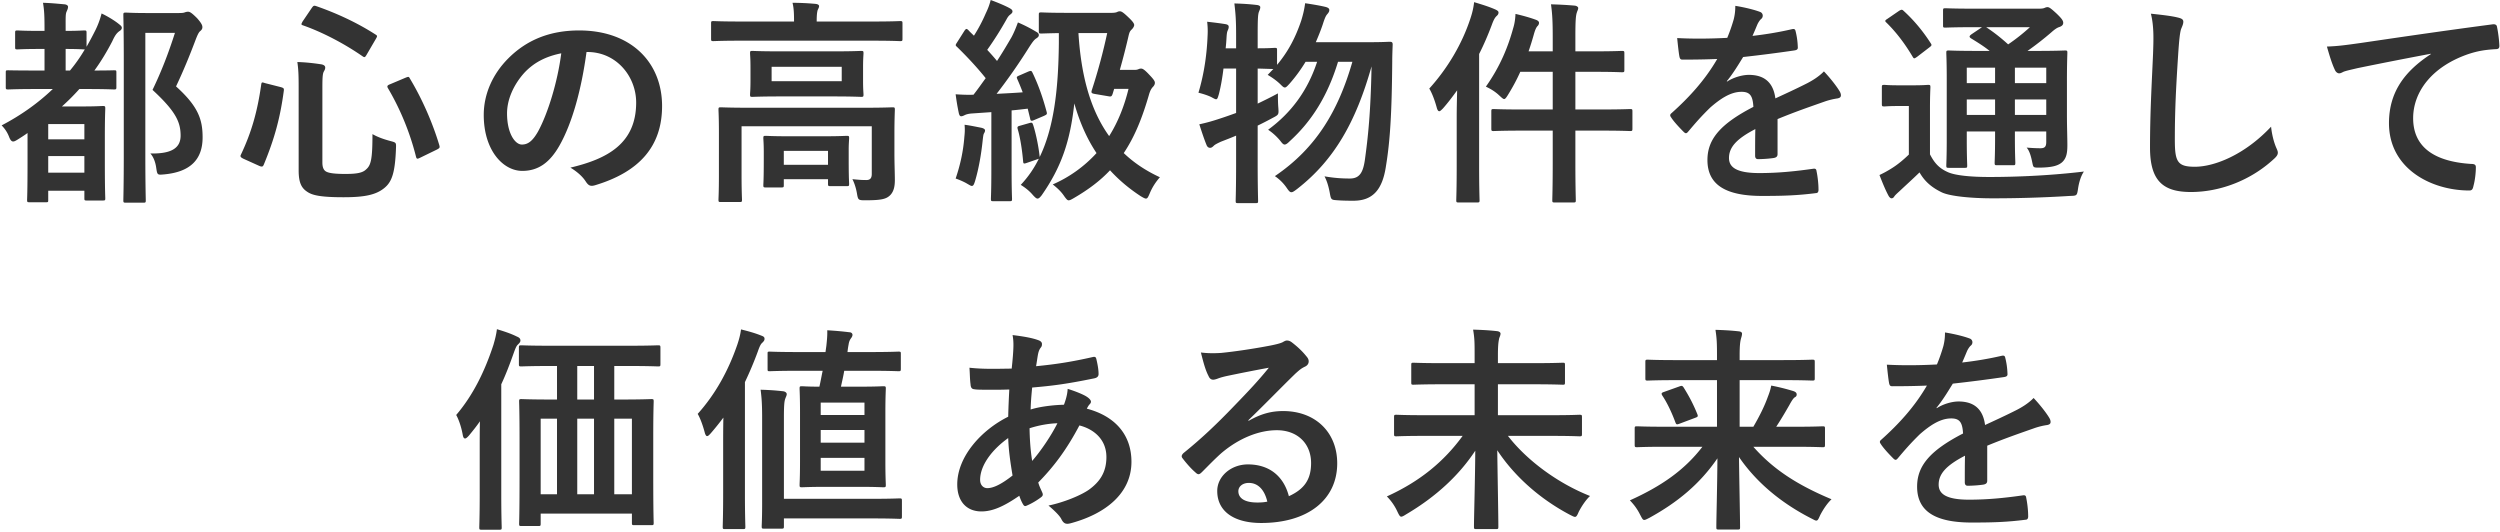 <svg fill="none" height="132" width="620" xmlns="http://www.w3.org/2000/svg"><path d="M21.464 8.146v3.456a81.51 81.51 0 001.998-3.726A20.753 20.753 0 0025.19 3.34c1.512.702 3.348 1.836 4.32 2.646.486.378.702.594.702.918 0 .378-.324.648-.594.81-.756.54-1.188 1.242-1.782 2.538-1.35 2.592-2.808 5.022-4.428 7.236 3.186 0 4.59-.054 4.806-.054.594 0 .648 0 .648.54v3.618c0 .54-.054.594-.648.594-.27 0-1.944-.108-6.858-.108h-1.674a54.377 54.377 0 01-4.32 4.32H20.6c3.078 0 4.536-.108 4.86-.108.594 0 .648.054.648.648 0 .324-.108 1.89-.108 7.398v5.454c0 7.56.108 9.018.108 9.396 0 .486-.054.54-.648.54h-3.942c-.54 0-.594-.054-.594-.54v-1.89H11.96v2.268c0 .54 0 .594-.594.594h-4.05c-.54 0-.594-.054-.594-.594 0-.324.108-1.944.108-9.396v-7.182c-.81.594-1.674 1.134-2.538 1.674-.432.27-.756.432-1.026.432-.378 0-.702-.324-1.026-1.188a8.17 8.17 0 00-1.836-2.808c4.86-2.538 9.072-5.562 12.69-9.018H8.99c-4.914 0-6.588.108-6.912.108-.594 0-.648-.054-.648-.594v-3.618c0-.54.054-.54.648-.54.324 0 1.998.054 6.912.054h2.052v-5.346H9.746c-3.834 0-5.076.108-5.4.108-.54 0-.594-.054-.594-.54V8.146c0-.54.054-.594.594-.594.324 0 1.566.108 5.4.108h1.296v-.216c0-3.348-.054-4.806-.378-6.75 1.944.054 3.51.216 5.346.378.54.054.864.324.864.594 0 .432-.162.756-.324 1.134-.324.648-.27 1.458-.27 4.536v.324c3.024 0 4.266-.108 4.59-.108.54 0 .594.054.594.594zM11.96 42.814h8.964V38.71H11.96zm8.964-12.042H11.96v3.78h8.964zm-4.644-18.63v5.346h1.08a39.605 39.605 0 003.672-5.238h-.162c-.324 0-1.566-.108-4.59-.108zm19.764-8.91h8.37c.702 0 1.188-.054 1.404-.162.324-.108.54-.162.81-.162.432 0 .864.216 2.268 1.62 1.134 1.296 1.296 1.782 1.296 2.214s-.216.702-.54.972-.594.756-1.08 1.998c-1.566 4.158-3.078 7.83-4.914 11.718 5.508 4.968 6.588 8.208 6.588 12.636 0 5.616-3.186 8.586-9.504 9.18-1.728.162-1.728.162-1.998-1.62-.216-1.566-.756-2.808-1.458-3.564 5.076.108 7.506-1.242 7.506-4.428 0-3.402-1.242-6.048-6.966-11.34 2.214-4.59 3.942-9.072 5.562-14.148h-7.344v30.24c0 7.236.108 11.016.108 11.286 0 .54-.054.594-.594.594h-4.32c-.594 0-.648-.054-.648-.594 0-.324.108-3.888.108-11.232V15.112c0-7.398-.108-11.016-.108-11.394 0-.54.054-.594.648-.594.324 0 1.782.108 4.806.108zM79.95 21.538v18.738c0 1.242.325 1.998 1.027 2.322.648.324 1.944.54 4.698.54 2.808 0 4.266-.27 5.13-1.134 1.188-1.026 1.566-2.484 1.566-8.748 1.296.756 2.862 1.296 4.482 1.728 1.404.378 1.404.378 1.35 1.782-.216 6.102-1.026 8.37-2.916 9.882-2.052 1.674-4.86 2.268-10.044 2.268-5.454 0-7.668-.432-8.964-1.296-1.458-.918-2.214-2.214-2.214-5.346V21.538c0-2.808-.054-4.374-.324-6.156 1.944.054 3.942.27 5.724.54.864.108 1.188.432 1.188.81 0 .378-.108.594-.324.972-.27.486-.378 1.188-.378 3.834zm16.795-.648l3.834-1.62c.702-.27.81-.324 1.08.216 3.186 5.292 5.724 11.286 7.29 16.524.162.594.108.702-.594 1.08l-4.104 1.998c-.756.378-.918.378-1.08-.216-1.458-5.832-3.834-11.718-6.966-17.01-.27-.486-.162-.702.54-.972zM75.037 5.338l2.268-3.348c.432-.594.54-.648 1.08-.486 4.806 1.674 9.882 3.942 14.688 7.02.54.324.54.432.162 1.08l-2.268 3.888c-.432.756-.54.81-1.026.486-4.59-3.186-9.99-5.994-14.742-7.668-.324-.108-.432-.162-.432-.324s.108-.324.27-.648zM65.749 20.62l3.834.972c.756.216.864.324.81.864-.918 6.912-2.376 12.096-4.968 18.36-.216.486-.378.648-1.134.324l-3.942-1.782c-.756-.378-.81-.594-.594-1.026 2.646-5.562 4.104-10.8 5.022-17.334.108-.648.162-.648.972-.378zm79.924-7.722h-.216c-1.242 9.18-3.51 17.604-6.75 23.274-2.322 4.05-5.13 6.21-9.18 6.21-4.752 0-9.558-5.076-9.558-13.878 0-5.184 2.214-10.152 6.102-14.04 4.536-4.536 10.26-6.912 17.55-6.912 12.96 0 20.574 7.992 20.574 18.738 0 10.044-5.67 16.362-16.632 19.656-1.134.324-1.62.108-2.322-.972-.594-.918-1.728-2.16-3.78-3.402 9.126-2.16 16.308-5.94 16.308-16.146 0-6.426-4.86-12.528-12.096-12.528zm-6.48.324c-3.78.756-6.804 2.268-9.234 4.914-2.592 2.916-4.212 6.534-4.212 9.99 0 4.968 1.998 7.722 3.672 7.722 1.404 0 2.592-.702 4.05-3.294 2.376-4.374 4.806-12.15 5.724-19.332zm82.623 20.142v4.428c0 2.916.108 5.184.108 6.858 0 1.458-.216 2.916-1.296 3.888-.972.864-2.214 1.134-6.102 1.134-1.674 0-1.728-.108-1.998-1.674-.216-1.296-.648-2.646-1.134-3.564 1.62.162 2.322.216 3.456.216.864 0 1.35-.378 1.35-1.512V31.312h-32.292v12.096c0 3.996.108 5.832.108 6.102 0 .54-.054.594-.594.594h-4.644c-.54 0-.594-.054-.594-.594 0-.324.108-1.944.108-6.102V32.932c0-3.78-.108-5.4-.108-5.724 0-.54.054-.594.594-.594.378 0 2.16.108 7.29.108h27.972c5.13 0 6.912-.108 7.29-.108.54 0 .594.054.594.594 0 .324-.108 2.214-.108 6.156zm-28.242-20.628h13.014c4.914 0 6.642-.108 6.966-.108.54 0 .594.054.594.594 0 .378-.108 1.188-.108 3.51v3.294c0 2.214.108 3.078.108 3.402 0 .54-.054.594-.594.594-.324 0-2.052-.108-6.966-.108h-13.014c-4.914 0-6.642.108-6.966.108-.54 0-.594-.054-.594-.594 0-.324.108-1.188.108-3.402v-3.294c0-2.322-.108-3.132-.108-3.51 0-.54.054-.594.594-.594.324 0 2.052.108 6.966.108zm15.174 7.398V16.57H191.36v3.564zm7.614-10.044H183.8c-4.86 0-6.534.108-6.858.108-.54 0-.594-.054-.594-.594v-3.78c0-.54.054-.594.594-.594.324 0 1.998.108 6.858.108h13.122v-.162c0-1.782-.054-3.186-.378-4.482a64.6 64.6 0 015.724.27c.54.054.864.27.864.54 0 .378-.216.648-.378 1.08-.108.432-.216 1.134-.216 2.592v.162h13.824c4.86 0 6.534-.108 6.858-.108.54 0 .594.054.594.594v3.78c0 .54-.054.594-.594.594-.324 0-1.998-.108-6.858-.108zM193.79 46.486h-3.888c-.54 0-.594-.054-.594-.594 0-.378.108-1.242.108-6.21v-1.998c0-2.052-.108-3.078-.108-3.402 0-.54.054-.594.594-.594.324 0 1.728.108 5.832.108h8.424c4.05 0 5.454-.108 5.832-.108.54 0 .594.054.594.594 0 .324-.108 1.296-.108 2.862v2.376c0 4.86.108 5.724.108 6.048 0 .54-.054.594-.594.594h-3.996c-.594 0-.648-.054-.648-.594v-1.134h-10.962v1.458c0 .54-.054.594-.594.594zm.594-9.072v3.456h10.962v-3.456zm83.332-20.08h3.51c.594 0 .81-.054 1.08-.162s.378-.162.702-.162.756.162 2.106 1.62c1.026 1.08 1.296 1.512 1.296 1.89 0 .324-.108.594-.378.918-.378.378-.702.81-1.026 1.836-1.674 5.832-3.564 10.584-6.318 14.688 2.484 2.376 5.454 4.374 8.964 5.994-1.08 1.242-1.89 2.484-2.538 4.05-.378.864-.54 1.242-.918 1.242-.27 0-.648-.216-1.296-.594-2.808-1.836-5.346-3.942-7.614-6.426-2.376 2.538-5.292 4.752-8.91 6.858-.648.378-1.026.594-1.35.594s-.594-.324-1.134-1.08c-.756-1.134-1.782-2.052-2.808-2.862a31.966 31.966 0 0010.854-7.776c-2.268-3.402-4.104-7.398-5.508-12.312-1.026 9.45-3.24 15.822-8.1 22.788-.432.54-.702.81-1.026.81-.27 0-.594-.27-1.134-.864-.864-1.026-1.89-1.836-3.024-2.538a26.152 26.152 0 004.482-6.48l-2.97 1.026c-.756.27-.864.216-.918-.324-.216-2.592-.702-5.94-1.35-8.046-.162-.594 0-.702.648-.864l2.268-.648c.648-.162.702-.108.918.486.594 1.782 1.35 5.238 1.62 7.938 3.402-7.02 4.644-16.254 4.752-28.296v-2.43c-2.97.054-4.05.108-4.32.108-.594 0-.648-.054-.648-.594v-4.05c0-.54.054-.594.648-.594.324 0 1.836.108 6.588.108h10.854c.702 0 1.134-.108 1.35-.216s.378-.162.648-.162c.378 0 .756.162 2.214 1.566 1.08 1.026 1.35 1.512 1.35 1.836 0 .27-.216.702-.594 1.08-.432.378-.594.756-.756 1.404a173.76 173.76 0 01-2.214 8.64zm-3.132-9.126h-7.128c.648 10.476 2.916 19.008 7.614 25.542 2.214-3.51 3.78-7.506 4.806-11.718h-3.564l-.378 1.242c-.216.594-.324.756-1.08.594l-3.186-.54c-.972-.162-1.134-.27-.864-1.08a140.06 140.06 0 003.78-14.04zm-21.708 10.476l2.106-.918c.702-.27.81-.27 1.08.27 1.566 3.24 2.646 6.48 3.51 9.72.162.594 0 .648-.648.972l-2.538 1.08c-.648.27-.81.162-.918-.432l-.594-2.43c-1.35.162-2.7.324-3.996.432v14.85c0 4.968.108 6.804.108 7.074 0 .54-.054.594-.594.594h-4.05c-.54 0-.594-.054-.594-.594 0-.324.108-2.106.108-7.074V27.81l-4.698.324c-.918.054-1.512.216-1.944.432-.216.108-.54.27-.864.27s-.486-.378-.594-.918a56.477 56.477 0 01-.756-4.536c1.566.108 3.024.162 4.428.108 1.026-1.296 1.998-2.7 3.024-4.104-2.16-2.7-4.59-5.292-7.128-7.776-.486-.378-.324-.54.054-1.134l1.782-2.808c.216-.324.378-.486.54-.486.108 0 .27.108.486.324.432.486.918.918 1.35 1.35a38.176 38.176 0 002.916-5.508c.702-1.458.972-2.322 1.242-3.348 1.458.54 3.348 1.296 4.644 1.998.594.324.756.54.756.864 0 .27-.216.486-.486.702-.432.324-.648.594-1.026 1.296a82.707 82.707 0 01-4.752 7.506 55.527 55.527 0 012.43 2.754c1.242-1.89 2.43-3.888 3.564-5.832.648-1.188 1.188-2.538 1.62-3.726a35.288 35.288 0 014.536 2.322c.486.27.648.486.648.81 0 .378-.27.594-.594.81-.54.324-.972.918-1.782 2.16-2.7 4.32-5.616 8.424-8.1 11.61 2.106-.108 4.266-.216 6.48-.378a59.977 59.977 0 00-1.35-3.294c-.216-.54-.162-.594.594-.918zM237 44.28c1.188-3.51 1.89-6.804 2.16-10.314.108-1.026.162-1.836.054-3.024 1.35.162 3.348.594 4.212.756.594.162.864.378.864.648s-.108.486-.27.756-.216.918-.324 1.782c-.324 3.186-.972 7.02-1.89 10.044-.27.864-.432 1.188-.81 1.188-.216 0-.54-.216-1.026-.486-.864-.54-2.16-1.08-2.97-1.35zm69.556-27.278h-3.132c-.27 2.214-.648 4.428-1.134 6.318-.27.918-.378 1.296-.702 1.296-.216 0-.594-.216-1.188-.54-.864-.432-2.268-.864-3.186-1.08 1.512-5.022 2.106-9.936 2.268-14.148a19.306 19.306 0 00-.108-3.456c1.458.162 3.24.378 4.536.594.594.108.81.324.81.648s-.054.486-.216.864c-.216.432-.27.972-.324 1.836a47.525 47.525 0 01-.216 2.646h2.592V9.01c0-3.834-.108-5.454-.432-8.154 1.998.054 3.726.162 5.562.378.54.054.864.27.864.54 0 .432-.162.702-.324 1.134-.27.648-.324 1.998-.324 5.994v3.078c2.862 0 3.942-.108 4.212-.108.54 0 .594.054.594.54v3.672c2.862-3.402 4.644-6.966 5.994-10.962.432-1.404.756-2.7.972-4.32 1.458.216 3.51.54 5.076.918.594.162.918.378.918.756s-.162.648-.54 1.08-.648 1.134-1.08 2.484c-.486 1.458-1.08 2.916-1.728 4.428h12.582c4.104 0 5.4-.108 5.724-.108.594 0 .756.162.756.702-.054 1.458-.108 2.916-.108 4.212-.108 12.906-.54 19.764-1.566 25.974-.864 5.778-3.24 8.532-8.046 8.532-.972 0-2.484 0-3.888-.108-1.674-.108-1.674-.108-1.998-1.89-.324-1.728-.756-3.024-1.296-4.05 2.484.432 4.374.54 6.318.54 2.43 0 3.24-1.62 3.672-4.482.81-5.832 1.458-11.826 1.674-23.328-3.834 13.608-9.18 23.22-18.522 30.456-.648.486-1.026.756-1.35.756-.378 0-.648-.324-1.134-1.026a11.028 11.028 0 00-2.97-2.97c10.206-6.912 15.714-16.146 19.224-28.35h-3.564c-2.538 8.37-6.48 14.688-11.934 19.656-.594.594-.972.864-1.296.864s-.594-.27-1.08-.918a14.129 14.129 0 00-3.024-2.754c5.67-4.158 9.774-9.612 12.15-16.848h-2.862a38.103 38.103 0 01-3.996 5.454c-.594.648-.864.918-1.134.918-.324 0-.594-.27-1.188-.864-1.026-.972-2.16-1.728-3.078-2.268l1.404-1.458c-.54 0-1.728-.054-3.888-.108v8.694c1.566-.756 3.24-1.566 5.022-2.538 0 .972 0 2.43.108 3.618.108 1.62.108 1.674-1.35 2.43a84.4 84.4 0 01-3.78 1.944v9.126c0 6.156.108 9.234.108 9.504 0 .54-.054.594-.594.594h-4.374c-.54 0-.594-.054-.594-.594 0-.324.108-3.348.108-9.45v-6.696c-1.242.54-2.538 1.026-3.78 1.512-.81.378-1.458.702-1.728.972-.324.324-.594.54-.918.54-.378 0-.648-.162-.864-.594-.648-1.566-1.296-3.564-1.836-5.238 1.782-.378 3.294-.81 5.076-1.404 1.35-.432 2.7-.918 4.05-1.404zm78.52-4.266v-3.51c0-3.834-.108-5.886-.432-8.154 2.052.054 3.996.162 5.886.324.486.054.864.324.864.594 0 .378-.216.702-.324 1.08-.27.756-.378 2.052-.378 5.994v3.672h4.59c4.914 0 6.588-.108 6.912-.108.594 0 .648.054.648.594v4.104c0 .54-.054.594-.648.594-.324 0-1.998-.108-6.912-.108h-4.59v9.342h6.156c5.292 0 7.074-.108 7.398-.108.54 0 .594.054.594.594v4.212c0 .594-.054.648-.594.648-.324 0-2.106-.108-7.398-.108h-6.156v7.83c0 6.048.108 9.126.108 9.396 0 .54-.054.594-.594.594h-4.644c-.54 0-.594-.054-.594-.594 0-.324.108-3.294.108-9.342v-7.884h-7.236c-5.292 0-7.074.108-7.398.108-.54 0-.594-.054-.594-.648V27.64c0-.54.054-.594.594-.594.324 0 2.106.108 7.398.108h7.236v-9.342h-8.046c-.864 1.944-1.89 3.834-3.024 5.67-.432.702-.702 1.08-.972 1.08s-.594-.324-1.188-.864c-1.08-1.026-2.214-1.674-3.348-2.214 3.672-5.184 5.562-10.098 6.75-14.418.378-1.188.54-2.376.594-3.618 1.836.432 3.402.864 4.914 1.404.648.216.918.486.918.81s-.162.594-.324.756c-.324.324-.594.81-.972 2.16s-.81 2.754-1.296 4.158zm-23.814 28.62V28.99c0-1.944.054-4.266.108-6.588-1.134 1.566-2.268 3.078-3.51 4.482-.432.432-.702.702-.918.702-.27 0-.486-.324-.648-.972-.486-1.782-1.188-3.618-1.836-4.644 4.59-5.076 8.154-11.124 10.206-17.388.486-1.458.756-2.646.918-4.05 1.944.594 3.564 1.08 5.184 1.782.594.27.864.486.864.756 0 .378-.108.594-.54.972-.324.324-.648.81-1.134 2.16-.918 2.43-1.944 4.86-3.132 7.182v27.972c0 5.346.108 7.992.108 8.262 0 .54-.054.594-.594.594h-4.59c-.54 0-.594-.054-.594-.594 0-.324.108-2.916.108-8.262zm79.57-11.826v8.694c0 .594-.324.864-1.026.972s-2.322.27-3.834.27c-.486 0-.702-.324-.702-.864 0-1.944 0-4.644.054-6.588-4.806 2.484-6.534 4.59-6.534 7.182 0 2.268 1.836 3.726 7.506 3.726 4.968 0 9.288-.486 13.446-1.08.486-.054.702.108.756.594.27 1.242.486 3.132.486 4.428.054.648-.162 1.026-.594 1.026-4.644.594-8.154.702-13.392.702-8.856 0-13.554-2.646-13.554-8.91 0-5.184 3.24-8.964 11.394-13.176-.162-2.754-.81-3.834-3.24-3.726-2.538.108-4.968 1.728-7.452 3.888-2.322 2.268-3.672 3.834-5.4 5.886-.27.324-.432.486-.648.486-.162 0-.378-.162-.594-.378-.756-.756-2.376-2.43-3.078-3.564-.162-.216-.216-.378-.216-.486 0-.216.108-.378.378-.594 4.158-3.726 8.154-7.992 11.286-13.392-2.538.108-5.454.162-8.64.162-.486 0-.648-.27-.756-.864-.162-.864-.378-2.862-.54-4.482 4.104.216 8.316.162 12.42-.054a41.61 41.61 0 001.62-4.644c.216-.918.378-1.836.378-3.294 2.376.378 4.752.972 6.156 1.512a.97.97 0 01.648.918c0 .27-.108.594-.378.81-.324.27-.648.756-.918 1.296-.324.756-.594 1.458-1.242 2.916 3.294-.378 6.588-.918 9.828-1.674.594-.108.756.054.864.54.27 1.08.486 2.322.54 3.888.054.54-.162.756-.918.864a368.14 368.14 0 01-12.636 1.62c-1.242 1.998-2.43 3.996-4.05 5.994l.054.108c1.728-1.134 3.942-1.674 5.4-1.674 3.564 0 6.048 1.62 6.588 5.832 2.106-.972 5.184-2.376 7.938-3.78 1.026-.54 2.754-1.512 4.104-2.916 1.782 1.89 3.186 3.78 3.78 4.752.324.486.432.864.432 1.188 0 .432-.27.648-.81.756a17.269 17.269 0 00-3.294.81c-3.51 1.242-7.02 2.43-11.61 4.32zm71.768-9.504v8.316c0 3.294.108 5.832.108 7.668 0 2.052-.27 3.294-1.35 4.266-.864.702-2.052 1.242-5.508 1.296-1.62 0-1.566 0-1.836-1.242-.324-1.62-.702-2.916-1.404-3.726 1.296.108 2.484.162 3.402.162 1.08 0 1.458-.378 1.458-1.566v-2.592h-7.776v1.458c0 4.104.108 5.94.108 6.264 0 .594-.054.648-.54.648h-3.996c-.54 0-.594-.054-.594-.648 0-.324.108-2.16.108-6.264v-1.458h-7.02v2.052c0 4.104.108 6.048.108 6.372 0 .54-.054.594-.594.594h-3.942c-.594 0-.648-.054-.648-.594 0-.378.108-2.16.108-6.318V19.54c0-4.212-.108-6.048-.108-6.426 0-.54.054-.594.648-.594.27 0 2.106.108 7.182.108h2.916c-1.404-1.134-2.97-2.106-4.644-3.132-.216-.162-.324-.27-.324-.432s.162-.324.432-.54l2.646-1.782h-1.998c-5.076 0-6.75.108-7.074.108-.54 0-.594-.054-.594-.54V2.692c0-.594.054-.648.594-.648.324 0 1.998.108 7.074.108h16.038c.702 0 1.134-.054 1.404-.162.378-.162.54-.216.81-.216.432 0 .918.378 2.214 1.566 1.296 1.242 1.674 1.782 1.674 2.322 0 .486-.324.81-.918 1.026-.54.162-1.08.486-2.052 1.35a76.803 76.803 0 01-5.886 4.59h1.998c5.13 0 6.912-.108 7.29-.108.54 0 .594.054.594.594 0 .324-.108 2.538-.108 6.912zm-12.906 8.478h7.776V24.67h-7.776zm7.776-11.718h-7.776v3.834h7.776zm-19.71 3.834h7.02v-3.834h-7.02zm0 7.884h7.02V24.67h-7.02zm15.66-21.762h-10.854c1.89 1.242 3.672 2.646 5.454 4.266a47.862 47.862 0 005.4-4.266zm-24.786 20.034v11.502c1.134 2.214 2.322 3.51 4.59 4.482 1.836.756 5.454 1.134 10.152 1.134 6.912 0 15.39-.378 23.436-1.35-.756 1.08-1.242 2.754-1.458 4.266-.27 1.728-.27 1.728-1.998 1.782-6.912.432-13.5.594-19.17.594-5.508 0-10.746-.54-12.69-1.512-2.43-1.188-4.158-2.646-5.454-4.914-1.674 1.62-3.456 3.24-5.13 4.806-.594.54-.864.81-1.08 1.08-.216.378-.432.54-.756.54-.216 0-.54-.27-.756-.702-.756-1.404-1.458-3.132-2.214-5.076a27.183 27.183 0 003.132-1.728c1.458-.918 2.808-2.052 4.158-3.348V26.29h-2.268c-2.808 0-3.51.108-3.78.108-.594 0-.648-.054-.648-.648v-4.104c0-.54.054-.594.648-.594.27 0 .972.108 3.78.108h3.132c2.808 0 3.618-.108 3.888-.108.54 0 .594.054.594.594 0 .324-.108 1.836-.108 5.13zM468.05 4.69l2.916-1.998c.27-.162.486-.27.648-.27s.324.108.54.324c2.484 2.268 4.698 4.914 6.642 7.938.324.486.324.594-.324 1.08l-3.024 2.322c-.324.216-.54.378-.702.378s-.27-.162-.432-.432c-1.944-3.294-4.158-6.156-6.48-8.424-.432-.378-.378-.54.216-.918zm65.368-1.296c2.484.27 5.076.54 6.75.972.918.216 1.296.486 1.296 1.026 0 .594-.324 1.242-.54 1.782-.27.756-.486 2.43-.756 6.588-.54 8.316-.81 13.824-.81 20.898 0 5.454.648 6.696 4.968 6.696 4.806 0 12.312-2.916 18.9-9.936.216 2.052.702 3.834 1.242 5.13.27.594.432.972.432 1.296 0 .486-.216.918-1.08 1.674-5.832 5.346-13.446 8.1-20.466 8.1-6.912 0-10.152-2.754-10.152-11.016 0-9.072.486-16.848.756-23.328.108-3.186.27-6.642-.54-9.882zm69.416 10.044v-.108a1103.873 1103.873 0 00-18.144 3.564c-2.052.486-2.592.594-3.402.864-.378.162-.756.432-1.188.432-.378 0-.81-.324-1.026-.81-.702-1.458-1.296-3.348-1.998-5.832 2.754-.108 4.374-.324 8.586-.918 6.642-.972 18.522-2.754 32.454-4.59.81-.108 1.08.216 1.134.594.27 1.242.54 3.24.594 4.752 0 .648-.324.81-1.026.81-2.538.162-4.266.432-6.588 1.188-9.18 3.132-13.77 9.45-13.77 15.93 0 6.966 4.968 10.746 14.364 11.34.864 0 1.188.216 1.188.81 0 1.404-.216 3.294-.594 4.644-.162.81-.378 1.134-1.026 1.134-9.504 0-19.926-5.454-19.926-16.686 0-7.668 3.834-12.852 10.368-17.118zM138.137 90.766h-1.458c-5.292 0-7.074.108-7.398.108-.54 0-.594-.054-.594-.594v-3.996c0-.594.054-.648.594-.648.324 0 2.106.108 7.398.108h19.116c5.292 0 7.074-.108 7.398-.108.54 0 .594.054.594.648v3.996c0 .54-.054.594-.594.594-.324 0-2.106-.108-7.398-.108h-3.456v8.316h1.674c5.238 0 7.128-.108 7.506-.108.54 0 .594.054.594.594 0 .324-.108 2.43-.108 8.856v9.396c0 9.504.108 11.502.108 11.826 0 .54-.054.594-.594.594h-4.212c-.54 0-.594-.054-.594-.594v-2.268h-22.626v2.484c0 .54-.054.594-.594.594h-4.158c-.54 0-.594-.054-.594-.594 0-.324.108-2.322.108-11.88v-8.532c0-7.452-.108-9.504-.108-9.882 0-.54.054-.594.594-.594.324 0 2.16.108 7.398.108h1.404zm18.576 13.068h-4.374v18.738h4.374zm-13.554 18.738h4.158v-18.738h-4.158zm-9.072 0h4.05v-18.738h-4.05zm9.072-23.49h4.158v-8.316h-4.158zm-24.192 23.544v-11.448c0-1.944 0-4.374.054-6.696-.81 1.188-1.728 2.322-2.7 3.51-.432.486-.756.756-.972.756-.324 0-.486-.324-.594-.918-.324-1.836-.972-3.78-1.62-4.914 4.158-4.86 7.074-10.8 9.234-17.388.378-1.296.702-2.538.864-3.888 1.782.54 3.456 1.08 4.968 1.836.54.216.864.486.864.972 0 .378-.27.648-.594.972-.378.324-.594.81-1.08 2.16-.972 2.754-1.944 5.292-3.078 7.722v27.324c0 5.238.108 7.884.108 8.154 0 .54-.054.594-.594.594h-4.374c-.54 0-.594-.054-.594-.594 0-.324.108-2.916.108-8.154zm85.054-30.672h-5.724c-5.292 0-7.074.108-7.398.108-.54 0-.54-.054-.54-.648v-3.672c0-.486 0-.54.54-.54.324 0 2.106.108 7.398.108h6.426l.216-1.566c.162-1.458.27-2.808.216-3.834 1.89.108 3.726.27 5.454.486.54 0 .81.324.81.648 0 .27-.162.594-.378.864-.27.378-.486.81-.594 1.566a21.496 21.496 0 00-.27 1.836h5.292c5.292 0 7.02-.108 7.344-.108.54 0 .594.054.594.54v3.672c0 .594-.054.648-.594.648-.324 0-2.052-.108-7.344-.108h-6.102c-.216 1.35-.54 2.646-.81 3.942h4.428c4.266 0 5.724-.108 6.048-.108.594 0 .648.054.648.594 0 .324-.108 2.052-.108 5.886v12.15c0 3.834.108 5.508.108 5.832 0 .54-.054.594-.648.594-.324 0-1.782-.108-6.048-.108h-7.992c-4.266 0-5.724.108-6.102.108-.54 0-.594-.054-.594-.594 0-.378.108-1.998.108-5.832v-12.15c0-3.834-.108-5.508-.108-5.886 0-.54.054-.594.594-.594.324 0 1.458.108 4.32.108.324-1.404.54-2.7.81-3.942zm10.368 24.786v-3.186h-10.854v3.186zm-10.854-6.966h10.854v-3.132h-10.854zm0-9.936v3.078h10.854v-3.078zm-14.526 24.948v-21.114c0-3.294-.108-4.968-.378-7.02 2.052.054 3.618.162 5.562.378.54.054.918.378.918.702 0 .378-.216.702-.378 1.188-.216.594-.324 1.566-.324 4.698v20.088h21.6c5.076 0 6.75-.108 7.074-.108.54 0 .594.054.594.648v3.834c0 .54-.054.594-.594.594-.324 0-1.998-.108-7.074-.108h-21.6v1.944c0 .54-.054.594-.594.594h-4.32c-.54 0-.594-.054-.594-.594 0-.324.108-1.998.108-5.724zm-9.666-2.376v-11.718c0-2.052 0-4.644.054-7.128a68.294 68.294 0 01-3.078 3.834c-.432.486-.702.756-.972.756-.216 0-.432-.324-.594-.972-.432-1.62-1.08-3.456-1.728-4.536 4.32-4.806 7.56-10.584 9.828-17.172.432-1.296.756-2.484.918-3.78 1.728.432 3.348.864 4.968 1.512.594.216.864.378.864.81 0 .378-.162.594-.54.972-.378.324-.648.81-1.134 2.214a88.3 88.3 0 01-3.186 7.56v27.648c0 5.292.108 7.938.108 8.208 0 .54-.054.594-.594.594h-4.482c-.486 0-.54-.054-.54-.594 0-.324.108-2.916.108-8.208zm71.773-39.312c3.132.378 4.968.756 6.318 1.242.648.216.972.54.972.972 0 .378-.054.594-.27.864-.486.594-.648 1.35-.756 1.944-.162.972-.27 1.782-.432 2.7 4.968-.486 8.802-1.08 14.04-2.268.648-.162.81.054.918.54.27 1.134.54 2.484.54 3.672 0 .702-.54.972-1.134 1.08-7.128 1.458-10.422 1.836-15.336 2.268-.216 2.268-.324 3.564-.378 5.454 2.106-.702 5.616-1.134 8.262-1.188.324-.864.864-2.43.918-3.942 1.944.594 4.05 1.458 4.806 1.998.648.432.972.864.972 1.188 0 .216-.108.432-.324.648-.27.27-.432.594-.702 1.08 6.966 1.836 11.07 6.426 11.07 13.176 0 7.83-6.426 12.906-15.012 15.228-1.188.324-1.782.162-2.376-1.026-.378-.756-1.458-1.89-3.186-3.348 3.888-.81 8.046-2.538 10.044-3.942 2.592-1.89 4.32-4.212 4.32-8.1 0-4.32-3.078-6.912-6.696-7.83-3.132 5.94-6.318 10.206-10.206 14.148.27.972.594 1.566.972 2.43.324.702.108.972-.432 1.35-1.242.918-2.484 1.566-3.24 1.89-.54.27-.756.27-1.08-.27-.378-.648-.648-1.296-.918-2.106-3.834 2.646-6.642 3.888-9.396 3.888-3.672 0-5.994-2.484-5.994-6.696 0-6.912 5.994-13.5 12.636-16.794.054-2.322.162-4.698.27-6.75-3.186.108-4.644.054-5.562.054-1.566 0-2.43 0-3.078-.108-.594-.054-.918-.324-.972-1.242-.162-1.188-.162-2.592-.27-4.104 3.456.378 6.426.27 10.476.216.216-1.944.432-4.374.432-5.886 0-.81-.054-1.566-.216-2.43zm4.86 31.212c2.214-2.538 4.752-6.318 6.264-9.342-1.944.054-4.428.432-6.912 1.242.054 2.808.216 5.346.648 8.1zm-5.94-5.67c-4.158 2.97-6.966 6.858-6.966 10.368 0 1.296.81 2.052 1.782 2.052 1.512 0 3.51-.972 6.264-3.132-.54-3.24-.972-6.156-1.08-9.288zm59.562-4.428l.054.162c3.024-1.728 5.562-2.43 8.586-2.43 7.884 0 13.392 5.184 13.392 12.96 0 9.018-7.29 14.796-18.846 14.796-6.804 0-10.908-2.916-10.908-7.938 0-3.618 3.402-6.588 7.614-6.588 5.076 0 8.802 2.7 10.152 7.884 3.78-1.728 5.508-4.104 5.508-8.208 0-4.914-3.456-8.154-8.478-8.154-4.482 0-9.45 1.998-13.824 5.724-1.566 1.404-3.078 2.97-4.698 4.59-.378.378-.648.594-.918.594-.216 0-.486-.162-.81-.486-1.134-.972-2.322-2.376-3.186-3.51-.324-.432-.162-.81.27-1.242 4.212-3.402 7.938-6.858 12.798-11.934 3.348-3.456 5.886-6.156 8.37-9.234-3.24.594-7.074 1.35-10.422 2.052-.702.162-1.404.324-2.268.648-.27.108-.81.27-1.08.27-.54 0-.918-.27-1.188-.918-.648-1.242-1.134-2.754-1.89-5.832 1.62.216 3.402.216 5.022.108 3.294-.324 8.046-1.026 12.258-1.836 1.35-.27 2.43-.54 2.97-.81.27-.162.756-.432 1.026-.432.54 0 .864.162 1.242.432 1.62 1.242 2.7 2.322 3.618 3.456.432.486.594.864.594 1.296 0 .54-.324 1.026-.918 1.296-.918.432-1.35.81-2.376 1.728-3.942 3.834-7.56 7.614-11.664 11.556zm4.698 20.196c-.702-2.97-2.322-4.644-4.59-4.644-1.566 0-2.592.918-2.592 2.052 0 1.674 1.458 2.808 4.698 2.808.972 0 1.674-.054 2.484-.216zm48.44-16.308h-9.504c-4.86 0-6.588.108-6.912.108-.54 0-.594-.054-.594-.594v-4.158c0-.54.054-.594.594-.594.324 0 2.052.108 6.912.108h12.474v-7.668h-7.722c-5.238 0-7.128.108-7.452.108-.486 0-.54-.054-.54-.594V90.55c0-.54.054-.594.54-.594.324 0 2.214.108 7.452.108h7.722v-1.89c0-3.132 0-4.266-.378-6.426 1.998.054 4.104.162 5.94.378.54.054.864.324.864.594 0 .54-.324.972-.378 1.404-.162.756-.27 1.782-.27 3.942v1.998h8.64c5.238 0 7.128-.108 7.452-.108.486 0 .54.054.54.594v4.266c0 .54-.054.594-.54.594-.324 0-2.214-.108-7.452-.108h-8.64v7.668h13.284c4.914 0 6.588-.108 6.912-.108.594 0 .648.054.648.594v4.158c0 .54-.054.594-.648.594-.324 0-1.998-.108-6.912-.108h-10.8c4.536 5.886 12.15 11.664 20.358 14.904-1.08 1.026-2.052 2.484-2.808 3.942-.378.918-.594 1.242-.918 1.242-.27 0-.648-.216-1.296-.54-7.56-3.996-13.824-9.666-17.982-15.984.108 7.992.27 16.308.27 18.954 0 .54-.054.594-.594.594h-4.86c-.54 0-.594-.054-.594-.594 0-2.484.27-10.908.324-18.846-3.942 5.994-9.612 11.34-17.118 15.768-.594.378-.972.594-1.242.594-.324 0-.54-.378-.972-1.296a13.147 13.147 0 00-2.592-3.726c8.208-3.726 14.148-8.64 18.792-15.012zm59.46 2.7h-9.342c-4.86 0-6.534.108-6.858.108-.54 0-.594-.054-.594-.648v-3.942c0-.54.054-.594.594-.594.324 0 1.998.108 6.858.108h12.96V94.276h-9.936c-5.184 0-6.912.108-7.236.108-.54 0-.594-.054-.594-.594v-3.996c0-.54.054-.594.594-.594.324 0 2.052.108 7.236.108h9.936v-1.134c0-3.132-.054-4.212-.378-6.372 1.944.054 3.942.162 5.832.378.54.054.756.324.756.54 0 .54-.216 1.026-.324 1.512-.162.702-.27 1.728-.27 3.888v1.188h10.746c5.184 0 6.912-.108 7.236-.108.594 0 .648.054.648.594v3.996c0 .54-.054.594-.648.594-.324 0-2.052-.108-7.236-.108H431.43v11.556h3.402c1.512-2.592 2.754-5.076 3.564-7.344.378-.972.702-1.89.864-2.862 1.782.324 3.888.864 5.454 1.35.648.216.864.486.864.864 0 .324-.162.54-.486.702-.324.216-.702.756-1.35 1.944-1.026 1.782-1.998 3.456-3.24 5.346h4.644c4.86 0 6.534-.108 6.858-.108.54 0 .594.054.594.594v3.942c0 .594-.054.648-.594.648-.324 0-1.998-.108-6.858-.108h-10.314c4.86 5.508 10.746 9.396 19.386 13.014-1.08 1.026-2.052 2.484-2.808 3.942-.432.972-.594 1.35-.972 1.35-.27 0-.594-.216-1.242-.54-7.182-3.672-13.446-8.694-17.928-15.228.108 7.83.27 15.39.27 17.388 0 .54-.054.594-.594.594h-4.698c-.54 0-.594-.054-.594-.594 0-2.106.216-9.45.27-17.064-4.374 6.372-9.882 10.908-16.848 14.742-.648.324-1.026.54-1.296.54-.378 0-.54-.378-1.026-1.296-.756-1.512-1.566-2.538-2.538-3.564 7.776-3.51 13.5-7.452 17.982-13.284zm-9.504-13.608l3.78-1.35c.594-.216.756-.216 1.08.27 1.242 1.998 2.322 3.942 3.402 6.642.216.54.054.648-.54.864l-3.888 1.458c-.702.27-.81.216-1.026-.324-.918-2.484-2.052-4.86-3.24-6.642-.324-.54-.216-.702.432-.918zm80.14 13.338v8.694c0 .594-.324.864-1.026.972s-2.322.27-3.834.27c-.486 0-.702-.324-.702-.864 0-1.944 0-4.644.054-6.588-4.806 2.484-6.534 4.59-6.534 7.182 0 2.268 1.836 3.726 7.506 3.726 4.968 0 9.288-.486 13.446-1.08.486-.054.702.108.756.594.27 1.242.486 3.132.486 4.428.054.648-.162 1.026-.594 1.026-4.644.594-8.154.702-13.392.702-8.856 0-13.554-2.646-13.554-8.91 0-5.184 3.24-8.964 11.394-13.176-.162-2.754-.81-3.834-3.24-3.726-2.538.108-4.968 1.728-7.452 3.888-2.322 2.268-3.672 3.834-5.4 5.886-.27.324-.432.486-.648.486-.162 0-.378-.162-.594-.378-.756-.756-2.376-2.43-3.078-3.564-.162-.216-.216-.378-.216-.486 0-.216.108-.378.378-.594 4.158-3.726 8.154-7.992 11.286-13.392-2.538.108-5.454.162-8.64.162-.486 0-.648-.27-.756-.864-.162-.864-.378-2.862-.54-4.482 4.104.216 8.316.162 12.42-.054a41.61 41.61 0 001.62-4.644c.216-.918.378-1.836.378-3.294 2.376.378 4.752.972 6.156 1.512a.97.97 0 01.648.918c0 .27-.108.594-.378.81-.324.27-.648.756-.918 1.296-.324.756-.594 1.458-1.242 2.916 3.294-.378 6.588-.918 9.828-1.674.594-.108.756.054.864.54.27 1.08.486 2.322.54 3.888.054.54-.162.756-.918.864a368.14 368.14 0 01-12.636 1.62c-1.242 1.998-2.43 3.996-4.05 5.994l.054.108c1.728-1.134 3.942-1.674 5.4-1.674 3.564 0 6.048 1.62 6.588 5.832 2.106-.972 5.184-2.376 7.938-3.78 1.026-.54 2.754-1.512 4.104-2.916 1.782 1.89 3.186 3.78 3.78 4.752.324.486.432.864.432 1.188 0 .432-.27.648-.81.756a17.269 17.269 0 00-3.294.81c-3.51 1.242-7.02 2.43-11.61 4.32z" fill="#333"/></svg>